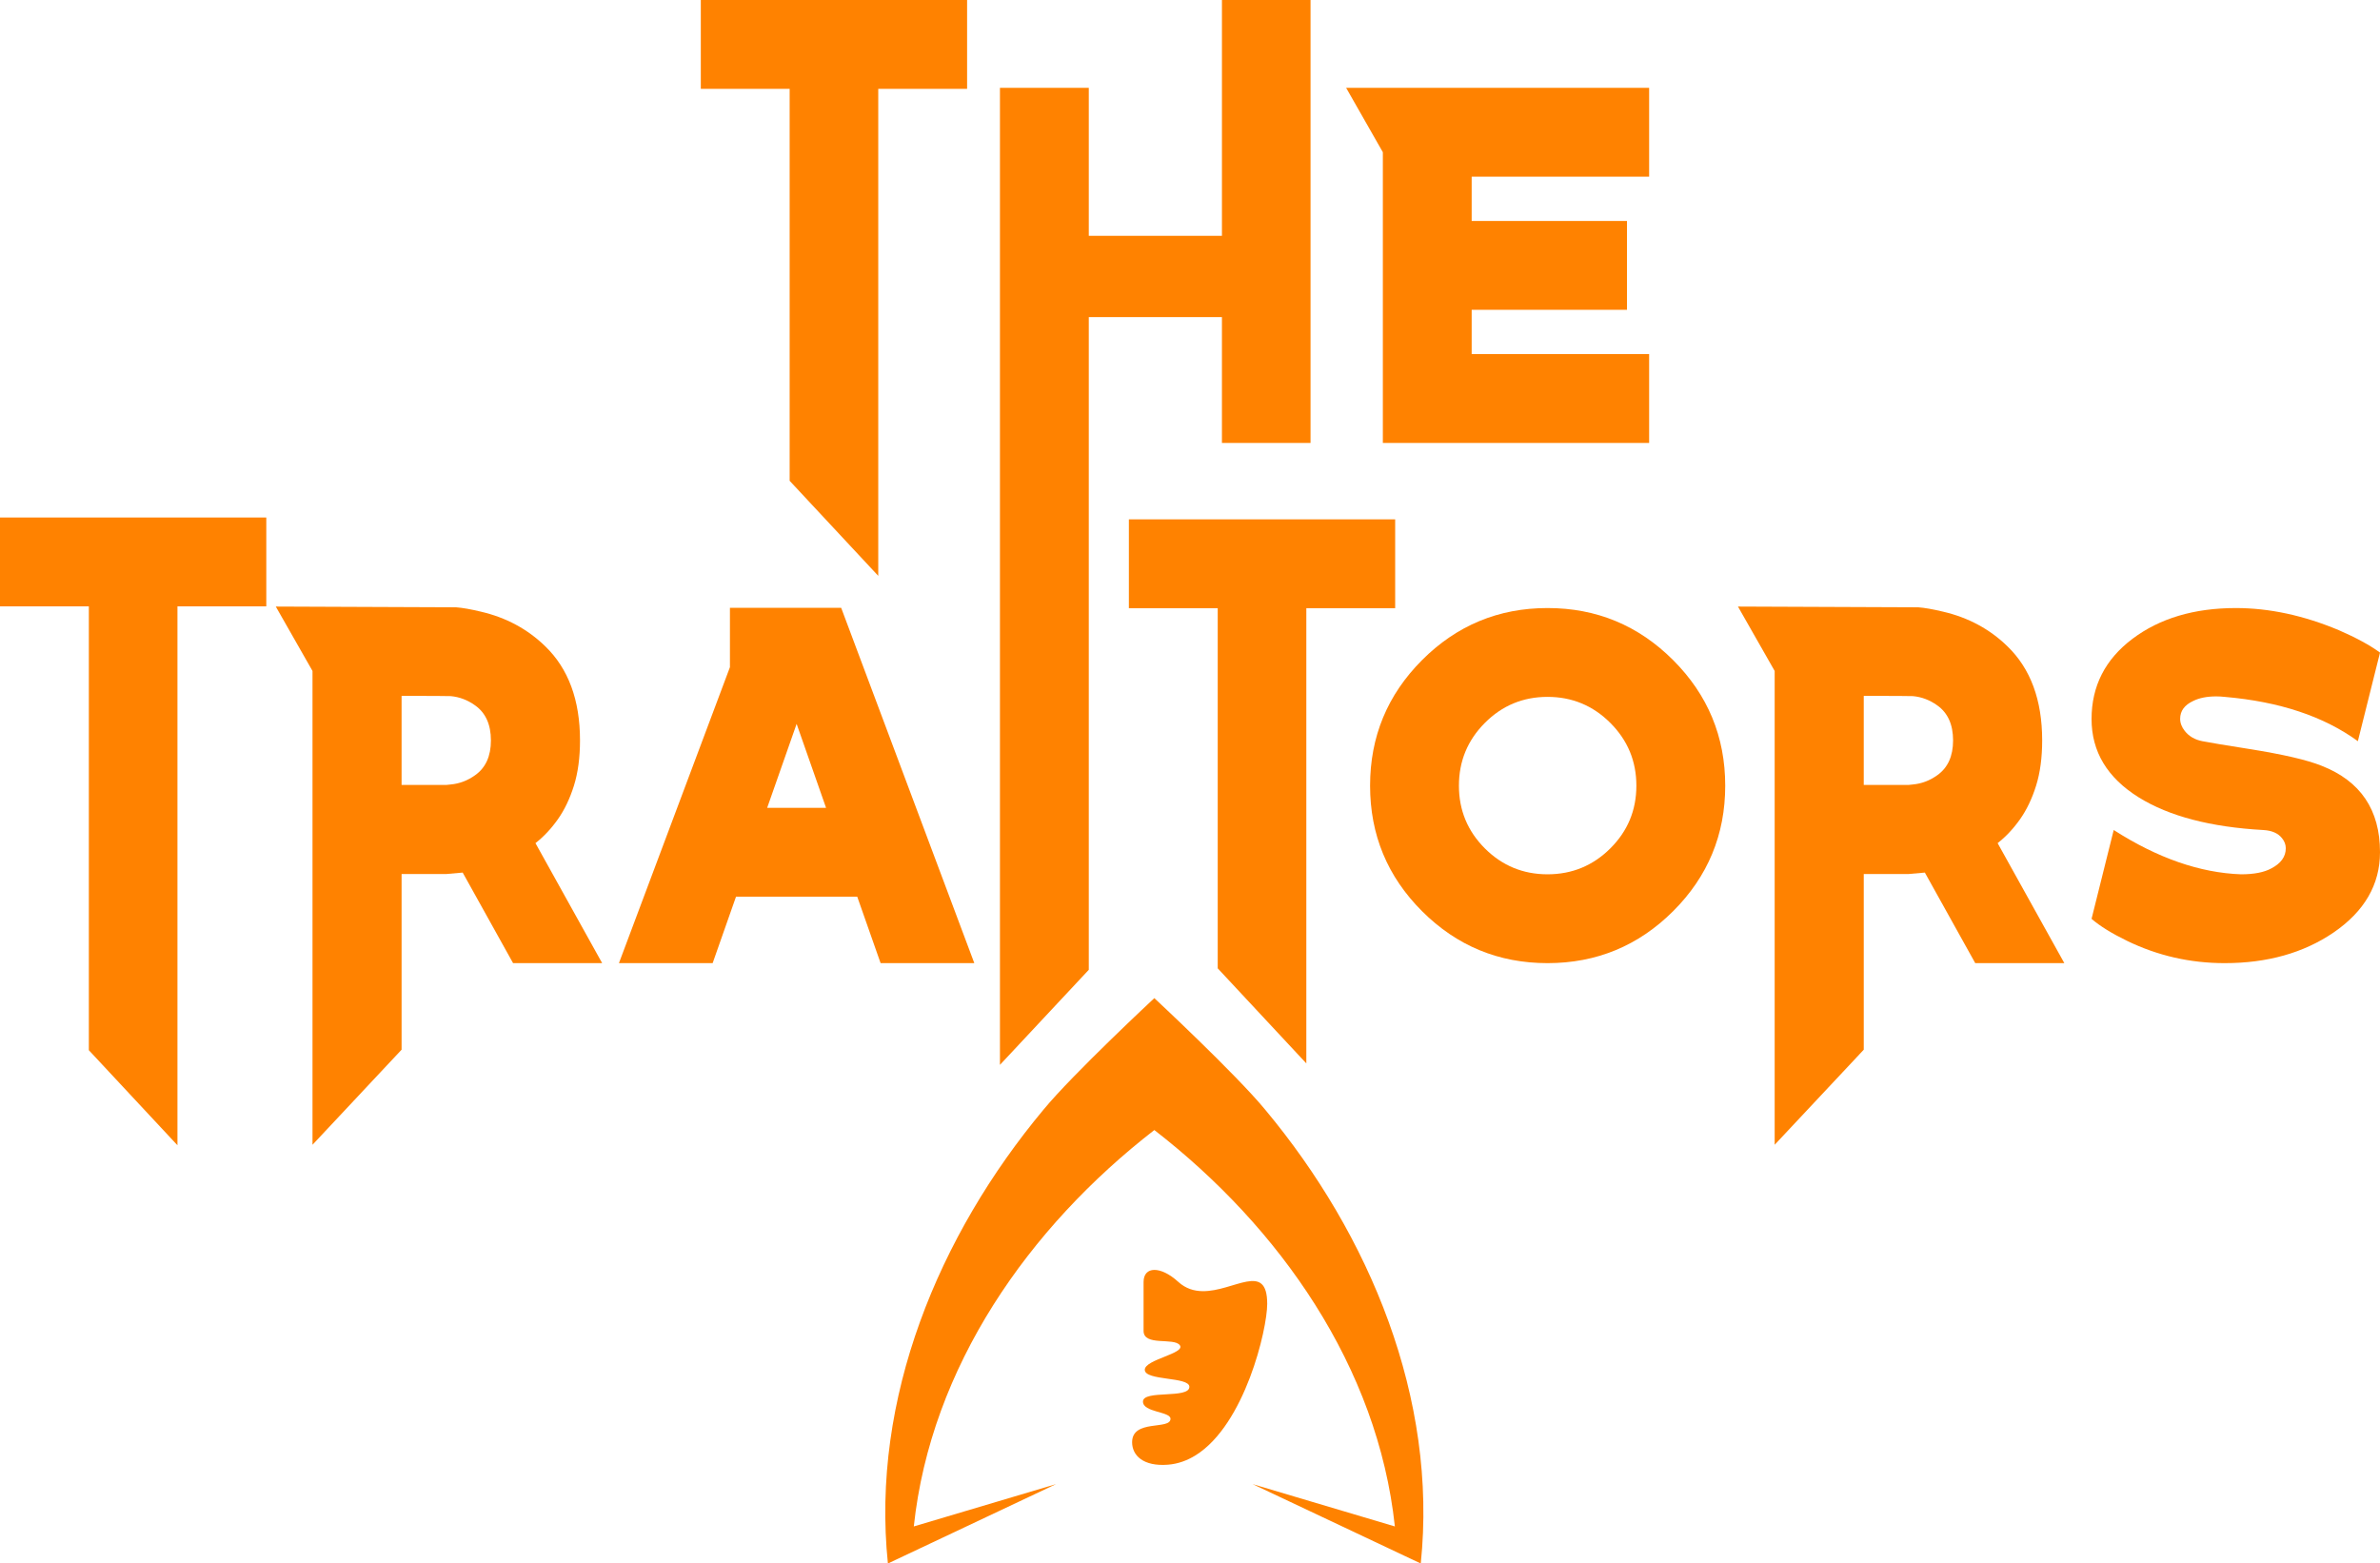 <?xml version="1.0" encoding="utf-8"?>
<!-- Generator: Adobe Illustrator 26.5.2, SVG Export Plug-In . SVG Version: 6.00 Build 0)  -->
<svg version="1.1" id="Layer_1" xmlns="http://www.w3.org/2000/svg" xmlns:xlink="http://www.w3.org/1999/xlink" x="0px" y="0px"
	 viewBox="0 0 1174.4 771.58" style="enable-background:new 0 0 1174.4 771.58;" xml:space="preserve">
<style type="text/css">
	.st0{fill:#FF8200;}
</style>
<g>
	<path class="st0" d="M593.44,637.19c-4.21-0.05-8.34-1.23-12.03-4.59c-8.75-7.98-17.12-7.77-17.12,0.08c0,6.73,0,16.39,0,24.11
		s14.9,3.16,17.85,7.03c3.15,4.12-17.25,7.04-17.25,12.17c0,5.54,22,3.32,22,8.41c0,6.09-22.9,1.35-22.9,7.28
		c0,5.4,13.59,4.85,13.59,8.5c0,5.67-18.94,0.02-18.94,11.57c0,6.49,5.46,12.05,17.72,11.08c4.97-0.4,9.53-2.08,13.7-4.69
		c24.22-15.18,35.24-62.06,35.24-74.67C625.32,622.38,608.85,637.37,593.44,637.19z"/>
	<path class="st0" d="M433.37,284.19l-43.72-46.91V43.84h-43.84V0h131.4v43.84h-43.84V284.19z"/>
	<path class="st0" d="M646.68,218.58h-43.72v-62.1h-65.7V478.6l-43.84,46.91V43.34h43.84v73.03h65.7V0h43.72V218.58z"/>
	<path class="st0" d="M480.77,475.31h-46.24L423,442.52h-59.82l-11.53,32.79h-46.24l54.77-146.05v-29.31h54.89L480.77,475.31z
		 M407.62,398.68l-14.53-41.44l-14.54,41.44H407.62z"/>
	<path class="st0" d="M644.6,524.79l-43.72-46.91V300.13h-43.84v-43.84h131.4v43.84H644.6V524.79z"/>
	<path class="st0" d="M87.56,565.19l-43.72-46.91V299.24H0V255.4h131.4v43.84H87.56V565.19z"/>
	<path class="st0" d="M763.62,475.31c-24.18,0-44.82-8.55-61.92-25.64c-17.1-17.1-25.64-37.73-25.64-61.92
		c0-24.18,8.54-44.84,25.64-61.98c17.1-17.13,37.74-25.7,61.92-25.7c24.18,0,44.84,8.57,61.98,25.7
		c17.13,17.14,25.7,37.8,25.7,61.98c0,24.18-8.57,44.82-25.7,61.92C808.46,466.76,787.8,475.31,763.62,475.31z M763.62,431.47
		c12.09,0,22.42-4.26,30.99-12.79c8.57-8.53,12.85-18.84,12.85-30.93s-4.28-22.42-12.85-30.99c-8.57-8.57-18.9-12.85-30.99-12.85
		s-22.4,4.28-30.93,12.85c-8.53,8.57-12.79,18.9-12.79,30.99s4.27,22.4,12.79,30.93C741.22,427.2,751.53,431.47,763.62,431.47z"/>
	<path class="st0" d="M1097.77,475.31c-16.98,0-32.99-3.64-48.04-10.93c-7.61-3.68-13.5-7.33-17.66-10.93l10.93-43.84
		c21.62,13.85,42.56,21.14,62.81,21.86c6.41,0,11.37-0.96,14.89-2.88c4.81-2.48,7.21-5.8,7.21-9.97c0-1.84-0.65-3.52-1.92-5.04
		c-1.92-2.4-4.97-3.72-9.13-3.96c-26.02-1.44-46.52-6.81-61.49-16.1c-15.54-9.69-23.3-22.58-23.3-38.68
		c0-16.25,6.73-29.45,20.18-39.58c13.46-10.13,30.47-15.19,51.05-15.19c16.49,0,33.43,3.64,50.81,10.93
		c8.48,3.69,15.26,7.37,20.3,11.05l-10.93,43.72c-16.82-12.25-38.72-19.54-65.7-21.86c-1.44-0.16-2.84-0.24-4.21-0.24
		c-4.56,0-8.37,0.76-11.41,2.28c-4.25,2-6.37,4.92-6.37,8.77c0,2.08,0.76,4.08,2.28,6.01c2.08,2.64,4.97,4.32,8.65,5.04
		c3.68,0.72,11.37,2,23.06,3.84c16.65,2.64,28.58,5.4,35.79,8.29c19.21,7.53,28.83,21.74,28.83,42.64
		c0,16.02-7.69,29.27-23.06,39.76C1136.61,470.3,1118.75,475.31,1097.77,475.31z"/>
	<polygon class="st0" points="813.76,87.18 813.76,43.34 664.24,43.34 682.36,75.12 682.36,218.58 813.76,218.58 813.76,174.74 
		726.19,174.74 726.19,152.88 802.82,152.88 802.82,109.04 726.19,109.04 726.19,87.18 	"/>
	<path class="st0" d="M624.26,547.58c-14.56-17.66-54.66-55-54.66-55s-40.1,37.34-54.66,55c-51.69,61.95-85.25,142.6-76.81,224.01
		l7.97-3.76l75-35.41c0,0-49.21,14.64-70.19,20.88c8.43-78.77,56.75-147.62,118.69-195.62c61.94,48,110.26,116.85,118.69,195.62
		c-20.98-6.24-70.19-20.88-70.19-20.88l75,35.41l7.97,3.76C709.51,690.18,675.95,609.53,624.26,547.58z"/>
	<path class="st0" d="M264.22,416.09c4.09-3.2,7.77-7.13,11.05-11.77c3.28-4.64,5.92-10.17,7.93-16.58c2-6.41,3-13.85,3-22.34
		c0-19.94-5.73-35.43-17.18-46.48c-8.73-8.49-19.3-14.17-31.71-17.06c-4.97-1.2-9.07-1.92-12.31-2.16l-88.91-0.36l18.11,31.78
		v233.82l43.96-46.91v-86.69h21.98l8.17-0.72l24.86,44.68h43.96L264.22,416.09z M234.43,382.58c-3.68,2.64-7.69,4.16-12.01,4.56
		l-2.28,0.24h-21.98v-43.96c14.66,0,22.74,0.04,24.26,0.12c4.32,0.4,8.33,1.92,12.01,4.57c5.2,3.68,7.81,9.45,7.81,17.3
		C242.24,373.17,239.64,378.9,234.43,382.58z"/>
	<path class="st0" d="M985.72,416.09c4.09-3.2,7.77-7.13,11.05-11.77c3.28-4.64,5.92-10.17,7.93-16.58c2-6.41,3-13.85,3-22.34
		c0-19.94-5.73-35.43-17.18-46.48c-8.73-8.49-19.3-14.17-31.71-17.06c-4.97-1.2-9.07-1.92-12.31-2.16l-88.91-0.36l18.11,31.78
		v233.82l43.96-46.91v-86.69h21.98l8.17-0.72l24.86,44.68h43.96L985.72,416.09z M955.93,382.58c-3.68,2.64-7.69,4.16-12.01,4.56
		l-2.28,0.24h-21.98v-43.96c14.66,0,22.74,0.04,24.26,0.12c4.32,0.4,8.33,1.92,12.01,4.57c5.2,3.68,7.81,9.45,7.81,17.3
		C963.74,373.17,961.14,378.9,955.93,382.58z"/>
</g>
</svg>
